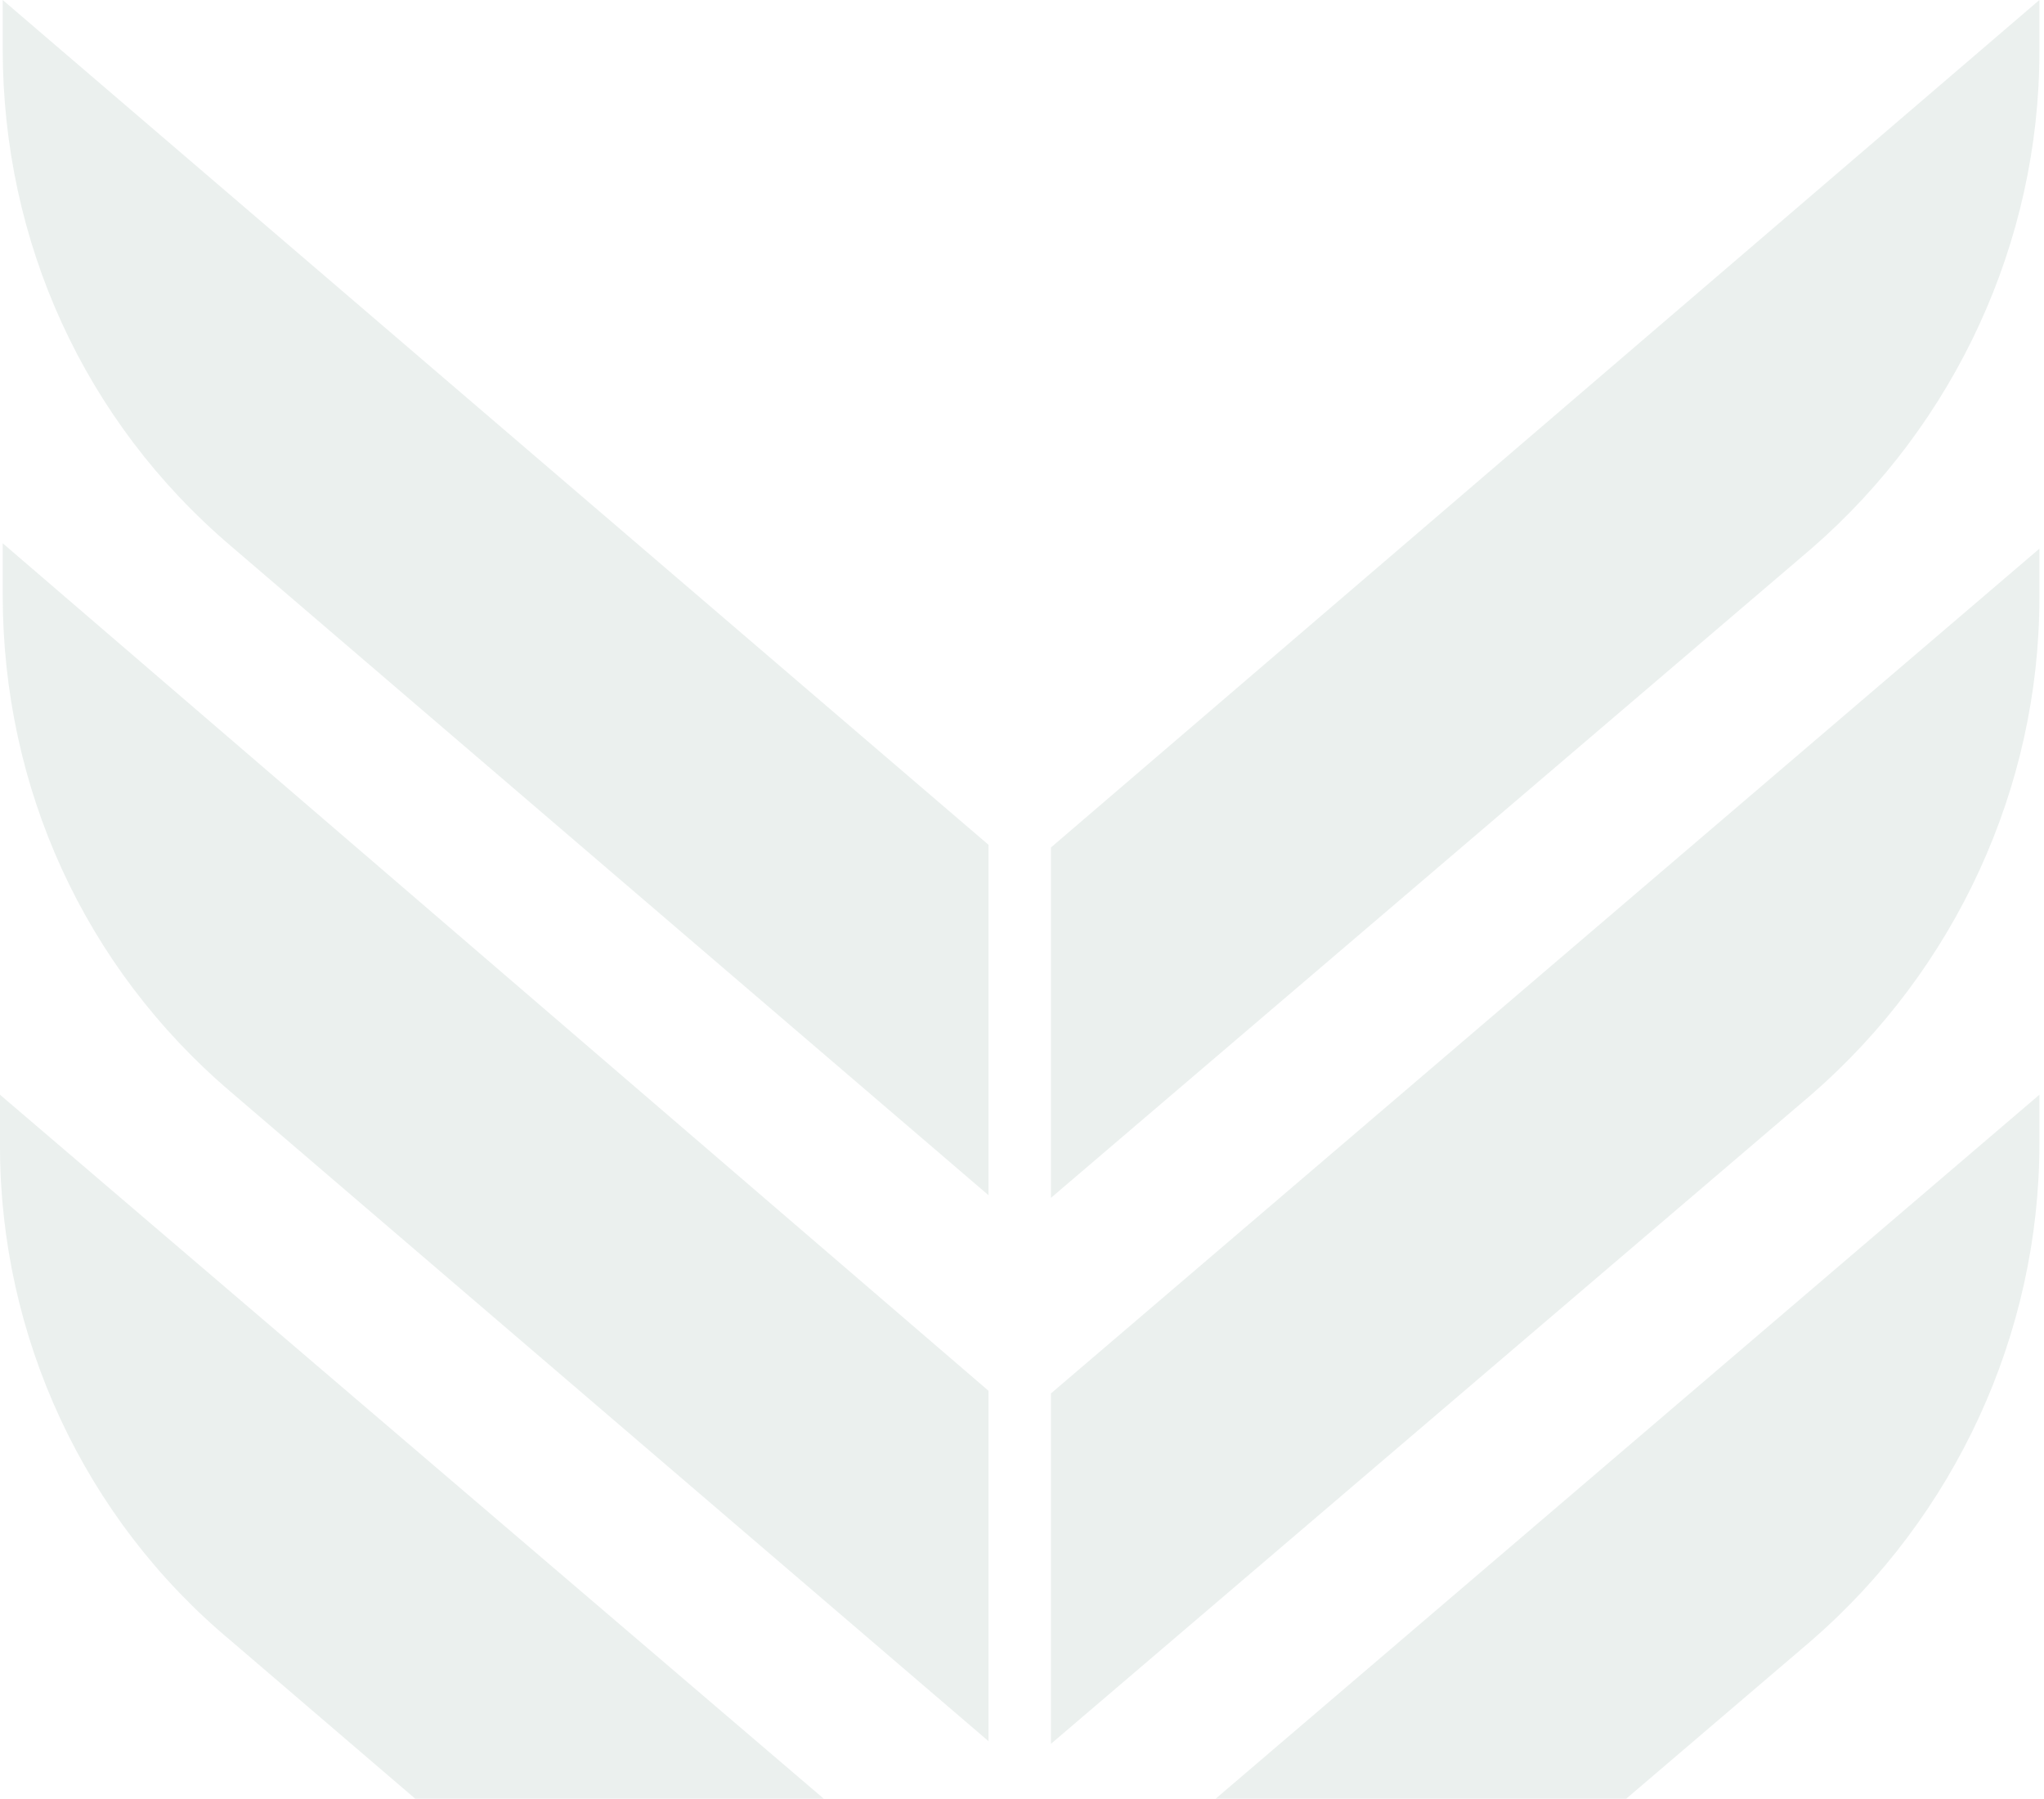 <svg width="333" height="293" viewBox="0 0 333 293" fill="none" xmlns="http://www.w3.org/2000/svg">
<path d="M332.252 97.339C332.252 128.311 318.537 157.955 295.09 178.308L171.215 284.055V226.978L332.252 89.375V97.339Z" fill="#0A4029" fill-opacity="0.08"/>
<path d="M332.252 8.407C332.252 39.378 318.537 69.023 295.09 89.376L171.215 195.122V138.046L332.252 0V8.407Z" fill="#0A4029" fill-opacity="0.08"/>
<path d="M161.036 137.603V194.68L37.604 88.933C13.714 68.58 0.441 39.378 0.441 7.964V0L161.036 137.603Z" fill="#0A4029" fill-opacity="0.08"/>
<path d="M161.036 226.538V283.614L37.604 177.868C13.714 157.515 0.441 128.313 0.441 96.899V88.492L161.036 226.538Z" fill="#0A4029" fill-opacity="0.08"/>
<path d="M332.252 186.284C332.252 217.256 318.537 246.901 295.09 267.254L171.215 373V315.923L332.252 178.32V186.284Z" fill="#0A4029" fill-opacity="0.08"/>
<path d="M0 186.727V178.32L161.037 315.923V373L37.605 267.254C13.715 247.343 0 217.699 0 186.727Z" fill="#0A4029" fill-opacity="0.08"/>
</svg>
